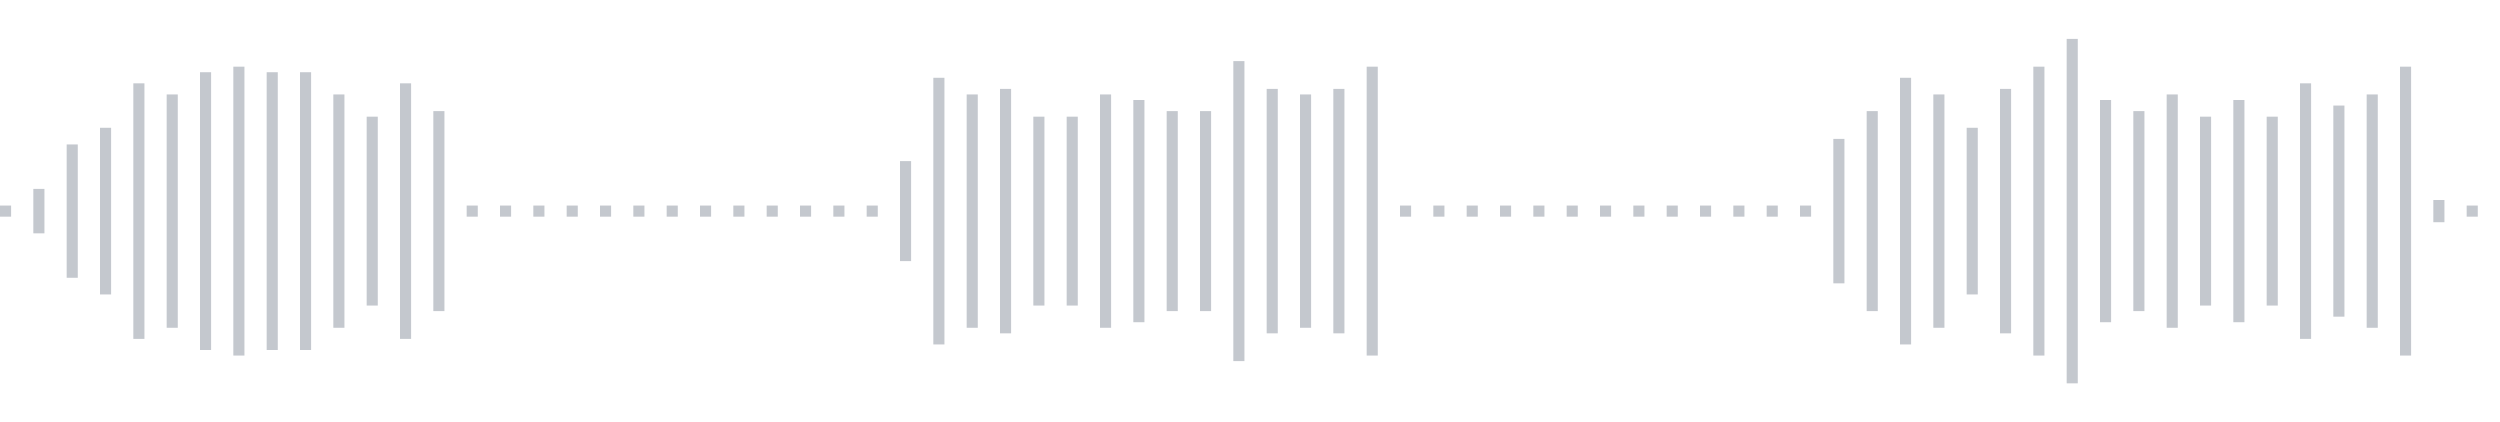 <svg xmlns="http://www.w3.org/2000/svg" xmlns:xlink="http://www.w3/org/1999/xlink" viewBox="0 0 225 38" preserveAspectRatio="none" width="100%" height="100%" fill="#C4C8CE"><g id="waveform-8af842ce-957d-49c3-baef-1de86e7c0faf"><rect x="0" y="18.5" width="1" height="1"/><rect x="3" y="17.0" width="1" height="4"/><rect x="6" y="13.0" width="1" height="12"/><rect x="9" y="11.5" width="1" height="15"/><rect x="12" y="7.5" width="1" height="23"/><rect x="15" y="8.5" width="1" height="21"/><rect x="18" y="6.5" width="1" height="25"/><rect x="21" y="6.0" width="1" height="26"/><rect x="24" y="6.5" width="1" height="25"/><rect x="27" y="6.5" width="1" height="25"/><rect x="30" y="8.5" width="1" height="21"/><rect x="33" y="10.5" width="1" height="17"/><rect x="36" y="7.5" width="1" height="23"/><rect x="39" y="10.0" width="1" height="18"/><rect x="42" y="18.5" width="1" height="1"/><rect x="45" y="18.5" width="1" height="1"/><rect x="48" y="18.5" width="1" height="1"/><rect x="51" y="18.5" width="1" height="1"/><rect x="54" y="18.5" width="1" height="1"/><rect x="57" y="18.5" width="1" height="1"/><rect x="60" y="18.5" width="1" height="1"/><rect x="63" y="18.5" width="1" height="1"/><rect x="66" y="18.5" width="1" height="1"/><rect x="69" y="18.5" width="1" height="1"/><rect x="72" y="18.5" width="1" height="1"/><rect x="75" y="18.5" width="1" height="1"/><rect x="78" y="18.5" width="1" height="1"/><rect x="81" y="14.5" width="1" height="9"/><rect x="84" y="7.0" width="1" height="24"/><rect x="87" y="8.5" width="1" height="21"/><rect x="90" y="8.0" width="1" height="22"/><rect x="93" y="10.5" width="1" height="17"/><rect x="96" y="10.5" width="1" height="17"/><rect x="99" y="8.5" width="1" height="21"/><rect x="102" y="9.0" width="1" height="20"/><rect x="105" y="10.0" width="1" height="18"/><rect x="108" y="10.0" width="1" height="18"/><rect x="111" y="5.5" width="1" height="27"/><rect x="114" y="8.0" width="1" height="22"/><rect x="117" y="8.5" width="1" height="21"/><rect x="120" y="8.0" width="1" height="22"/><rect x="123" y="6.0" width="1" height="26"/><rect x="126" y="18.5" width="1" height="1"/><rect x="129" y="18.5" width="1" height="1"/><rect x="132" y="18.5" width="1" height="1"/><rect x="135" y="18.5" width="1" height="1"/><rect x="138" y="18.5" width="1" height="1"/><rect x="141" y="18.5" width="1" height="1"/><rect x="144" y="18.5" width="1" height="1"/><rect x="147" y="18.5" width="1" height="1"/><rect x="150" y="18.5" width="1" height="1"/><rect x="153" y="18.5" width="1" height="1"/><rect x="156" y="18.5" width="1" height="1"/><rect x="159" y="18.5" width="1" height="1"/><rect x="162" y="18.5" width="1" height="1"/><rect x="165" y="12.5" width="1" height="13"/><rect x="168" y="10.0" width="1" height="18"/><rect x="171" y="7.0" width="1" height="24"/><rect x="174" y="8.5" width="1" height="21"/><rect x="177" y="11.5" width="1" height="15"/><rect x="180" y="8.0" width="1" height="22"/><rect x="183" y="6.0" width="1" height="26"/><rect x="186" y="3.5" width="1" height="31"/><rect x="189" y="9.0" width="1" height="20"/><rect x="192" y="10.0" width="1" height="18"/><rect x="195" y="8.5" width="1" height="21"/><rect x="198" y="10.5" width="1" height="17"/><rect x="201" y="9.0" width="1" height="20"/><rect x="204" y="10.5" width="1" height="17"/><rect x="207" y="7.5" width="1" height="23"/><rect x="210" y="9.5" width="1" height="19"/><rect x="213" y="8.5" width="1" height="21"/><rect x="216" y="6.0" width="1" height="26"/><rect x="219" y="18.0" width="1" height="2"/><rect x="222" y="18.5" width="1" height="1"/></g></svg>
